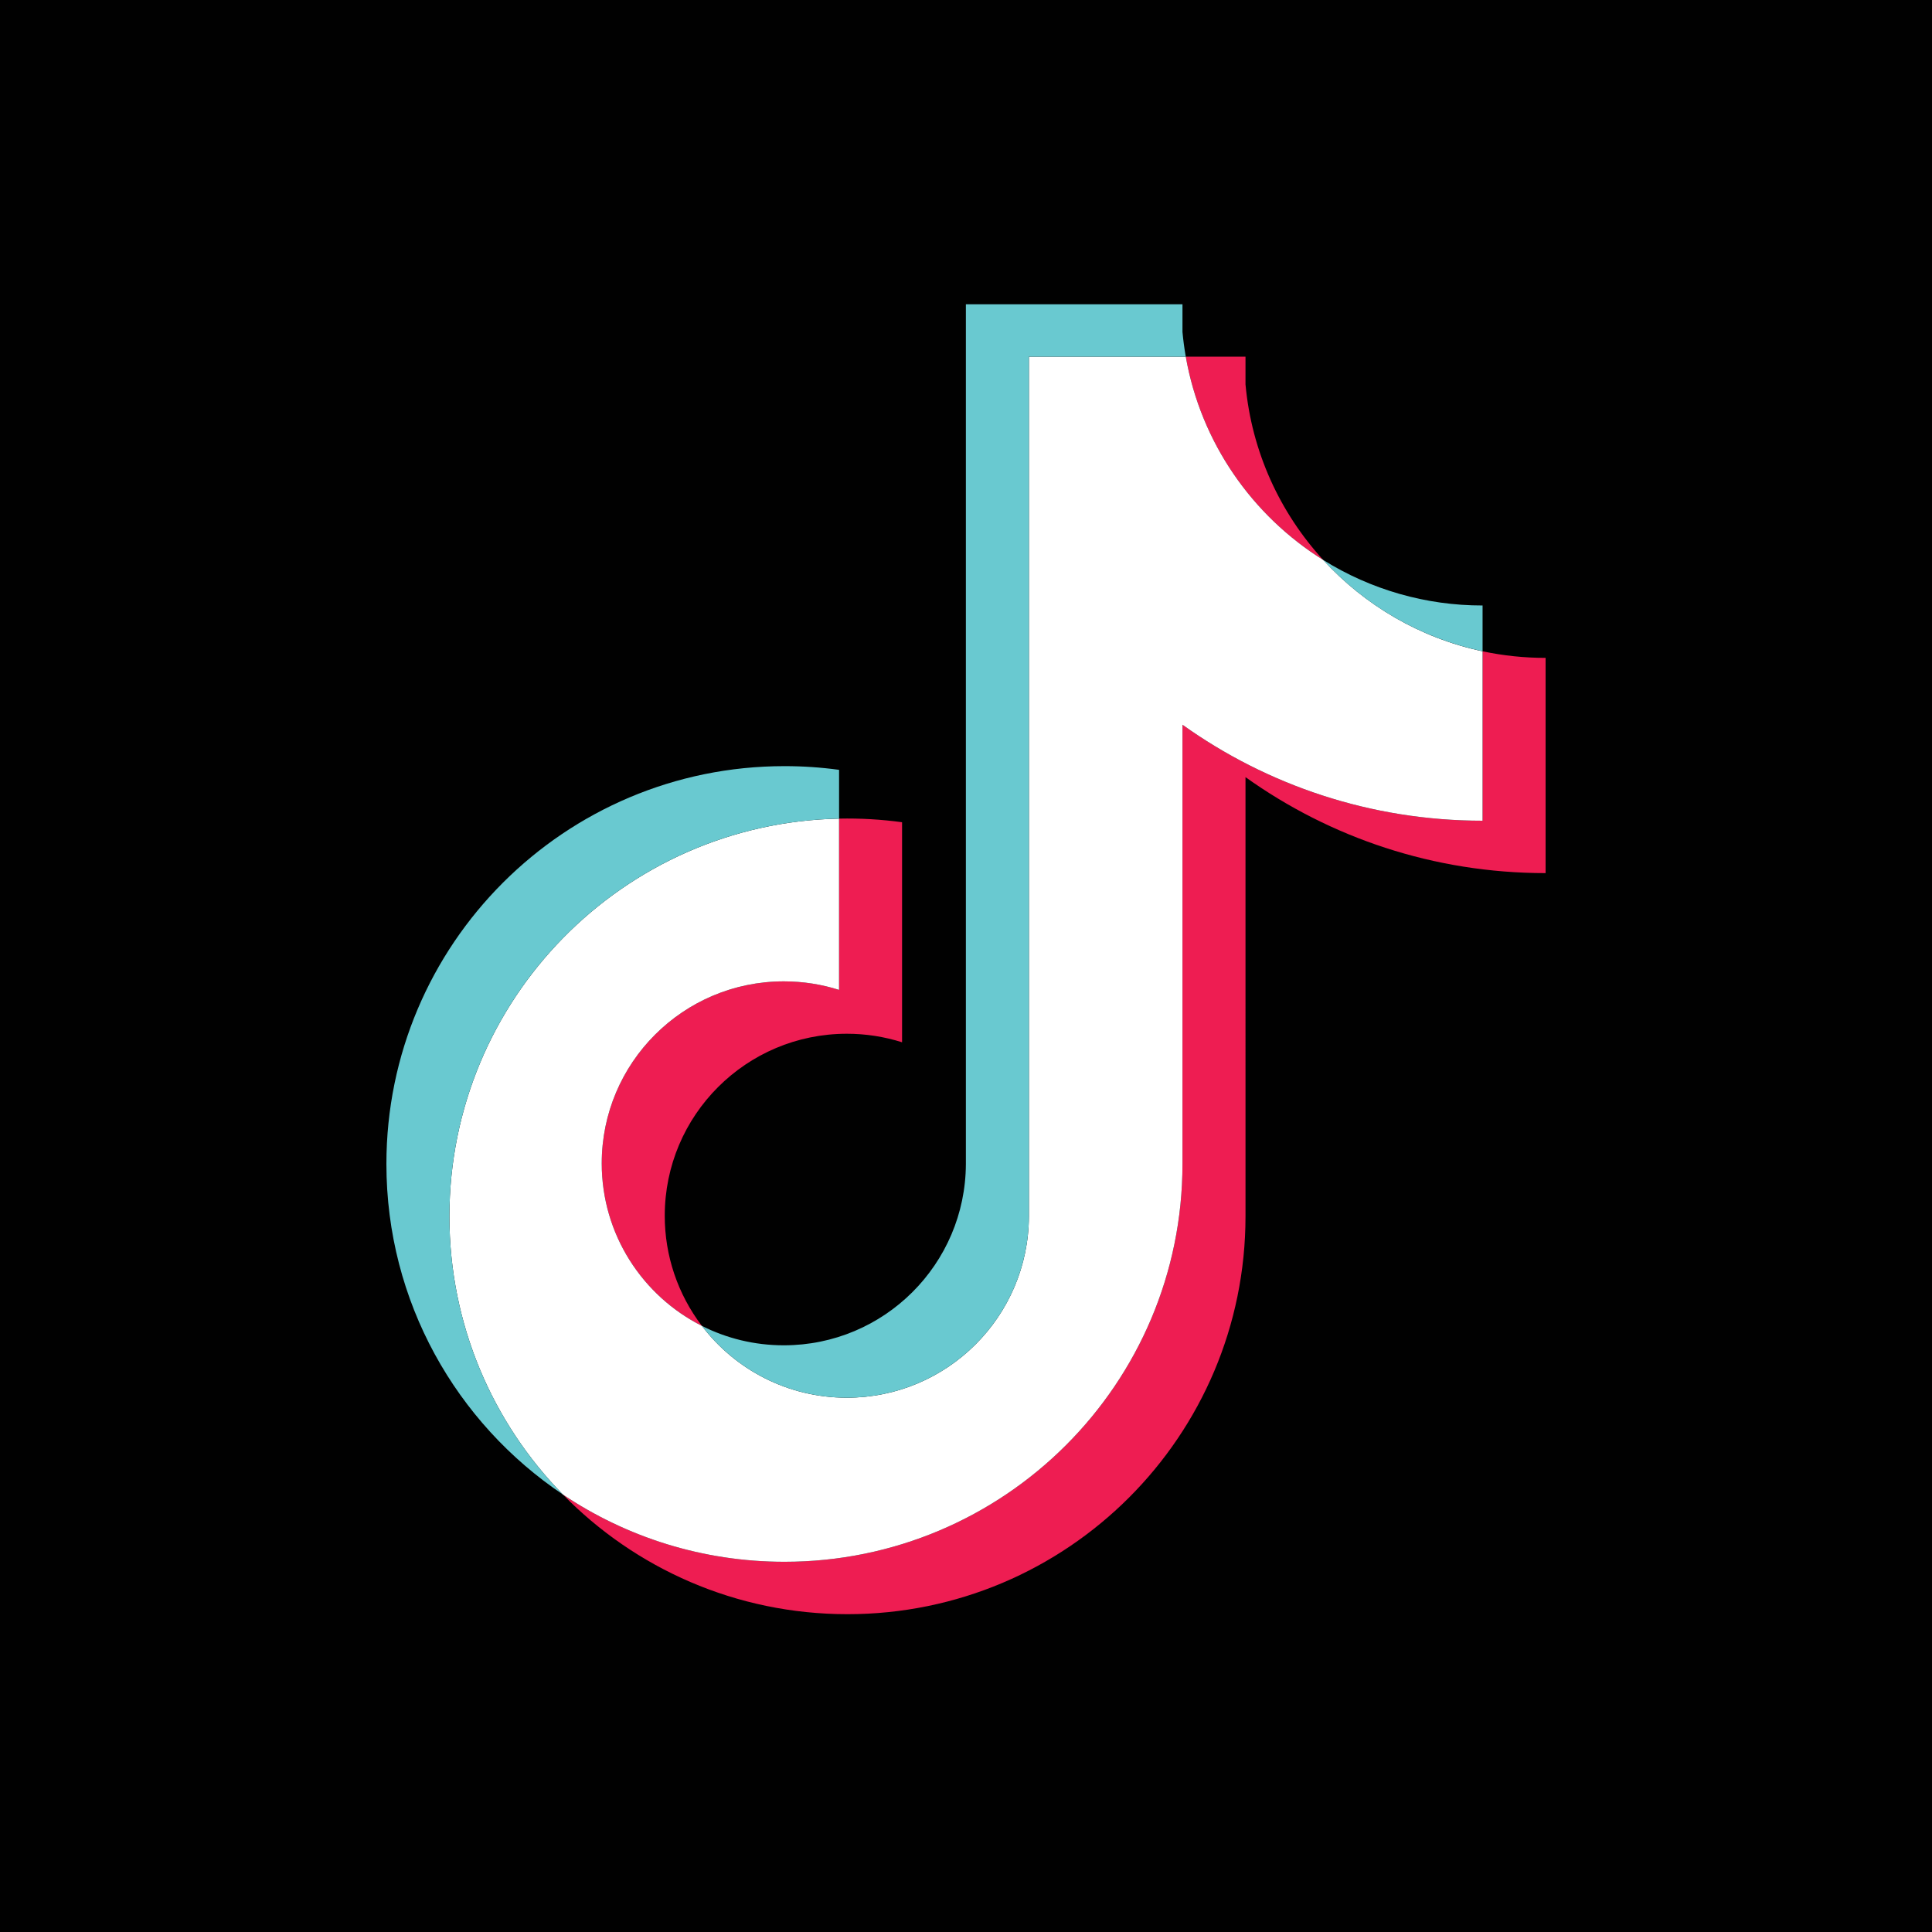 <svg width="800" height="800" viewBox="0 0 800 800" fill="none" xmlns="http://www.w3.org/2000/svg">
<rect x="0" y="0" width="800" height="800" fill="#333333" stroke="none"/>
<g clip-path="url(#clip0_784_69)">
<rect width="800" height="800" fill="#010101"/>
<path fill-rule="evenodd" clip-rule="evenodd" d="M515.734 321.795C550.755 346.816 593.661 361.54 639.997 361.54V272.416C631.227 272.42 622.48 271.505 613.901 269.687V339.84C567.568 339.84 524.669 325.117 489.638 300.096V481.968C489.638 572.951 415.846 646.701 324.822 646.701C290.861 646.701 259.293 636.439 233.069 618.839C262.998 649.424 304.736 668.4 350.912 668.4C441.942 668.4 515.738 594.65 515.738 503.664L515.734 321.795ZM547.926 231.882C530.029 212.339 518.278 187.082 515.734 159.159V147.696H491.005C497.229 183.184 518.461 213.504 547.926 231.882ZM290.64 549.024C280.642 535.92 275.237 519.888 275.261 503.405C275.261 461.792 309.014 428.055 350.656 428.055C358.416 428.049 366.13 429.24 373.526 431.584V340.471C364.884 339.287 356.161 338.785 347.44 338.97V409.888C340.04 407.544 332.323 406.353 324.56 406.359C282.918 406.359 249.168 440.096 249.168 481.712C249.168 511.136 266.038 536.615 290.64 549.024Z" fill="#EE1D52"/>
<path fill-rule="evenodd" clip-rule="evenodd" d="M489.638 300.096C524.669 325.117 567.568 339.84 613.901 339.84V269.687C588.038 264.183 565.142 250.672 547.926 231.882C518.461 213.504 497.229 183.184 491.005 147.696H426.048V503.661C425.901 545.159 392.205 578.759 350.653 578.759C326.166 578.759 304.413 567.095 290.637 549.024C266.035 536.615 249.165 511.136 249.165 481.712C249.165 440.096 282.915 406.359 324.557 406.359C332.534 406.359 340.224 407.6 347.437 409.888V338.97C258.013 340.816 186.093 413.847 186.093 503.664C186.093 548.5 204.003 589.146 233.069 618.842C259.293 636.442 290.861 646.704 324.822 646.704C415.846 646.704 489.638 572.951 489.638 481.971V300.096Z" fill="white"/>
<path fill-rule="evenodd" clip-rule="evenodd" d="M613.901 269.686V250.717C590.577 250.752 567.715 244.224 547.926 231.878C565.443 251.046 588.508 264.264 613.901 269.686ZM491.005 147.696C490.41 144.305 489.954 140.891 489.638 137.462V126H399.949V481.968C399.805 523.462 366.112 557.062 324.557 557.062C312.355 557.062 300.838 554.17 290.637 549.024C304.413 567.094 326.166 578.758 350.653 578.758C392.202 578.758 425.901 545.158 426.048 503.661V147.696H491.005ZM347.44 338.97V318.774C339.945 317.75 332.39 317.238 324.826 317.242C233.792 317.242 160 390.995 160 481.968C160 539.005 189.002 589.27 233.072 618.838C204.006 589.142 186.096 548.496 186.096 503.661C186.096 413.846 258.013 340.816 347.44 338.97Z" fill="#69C9D0"/>
</g>
<defs>
<clipPath id="clip0_784_69">
<rect width="800" height="800" fill="white"/>
</clipPath>
</defs>
</svg>
